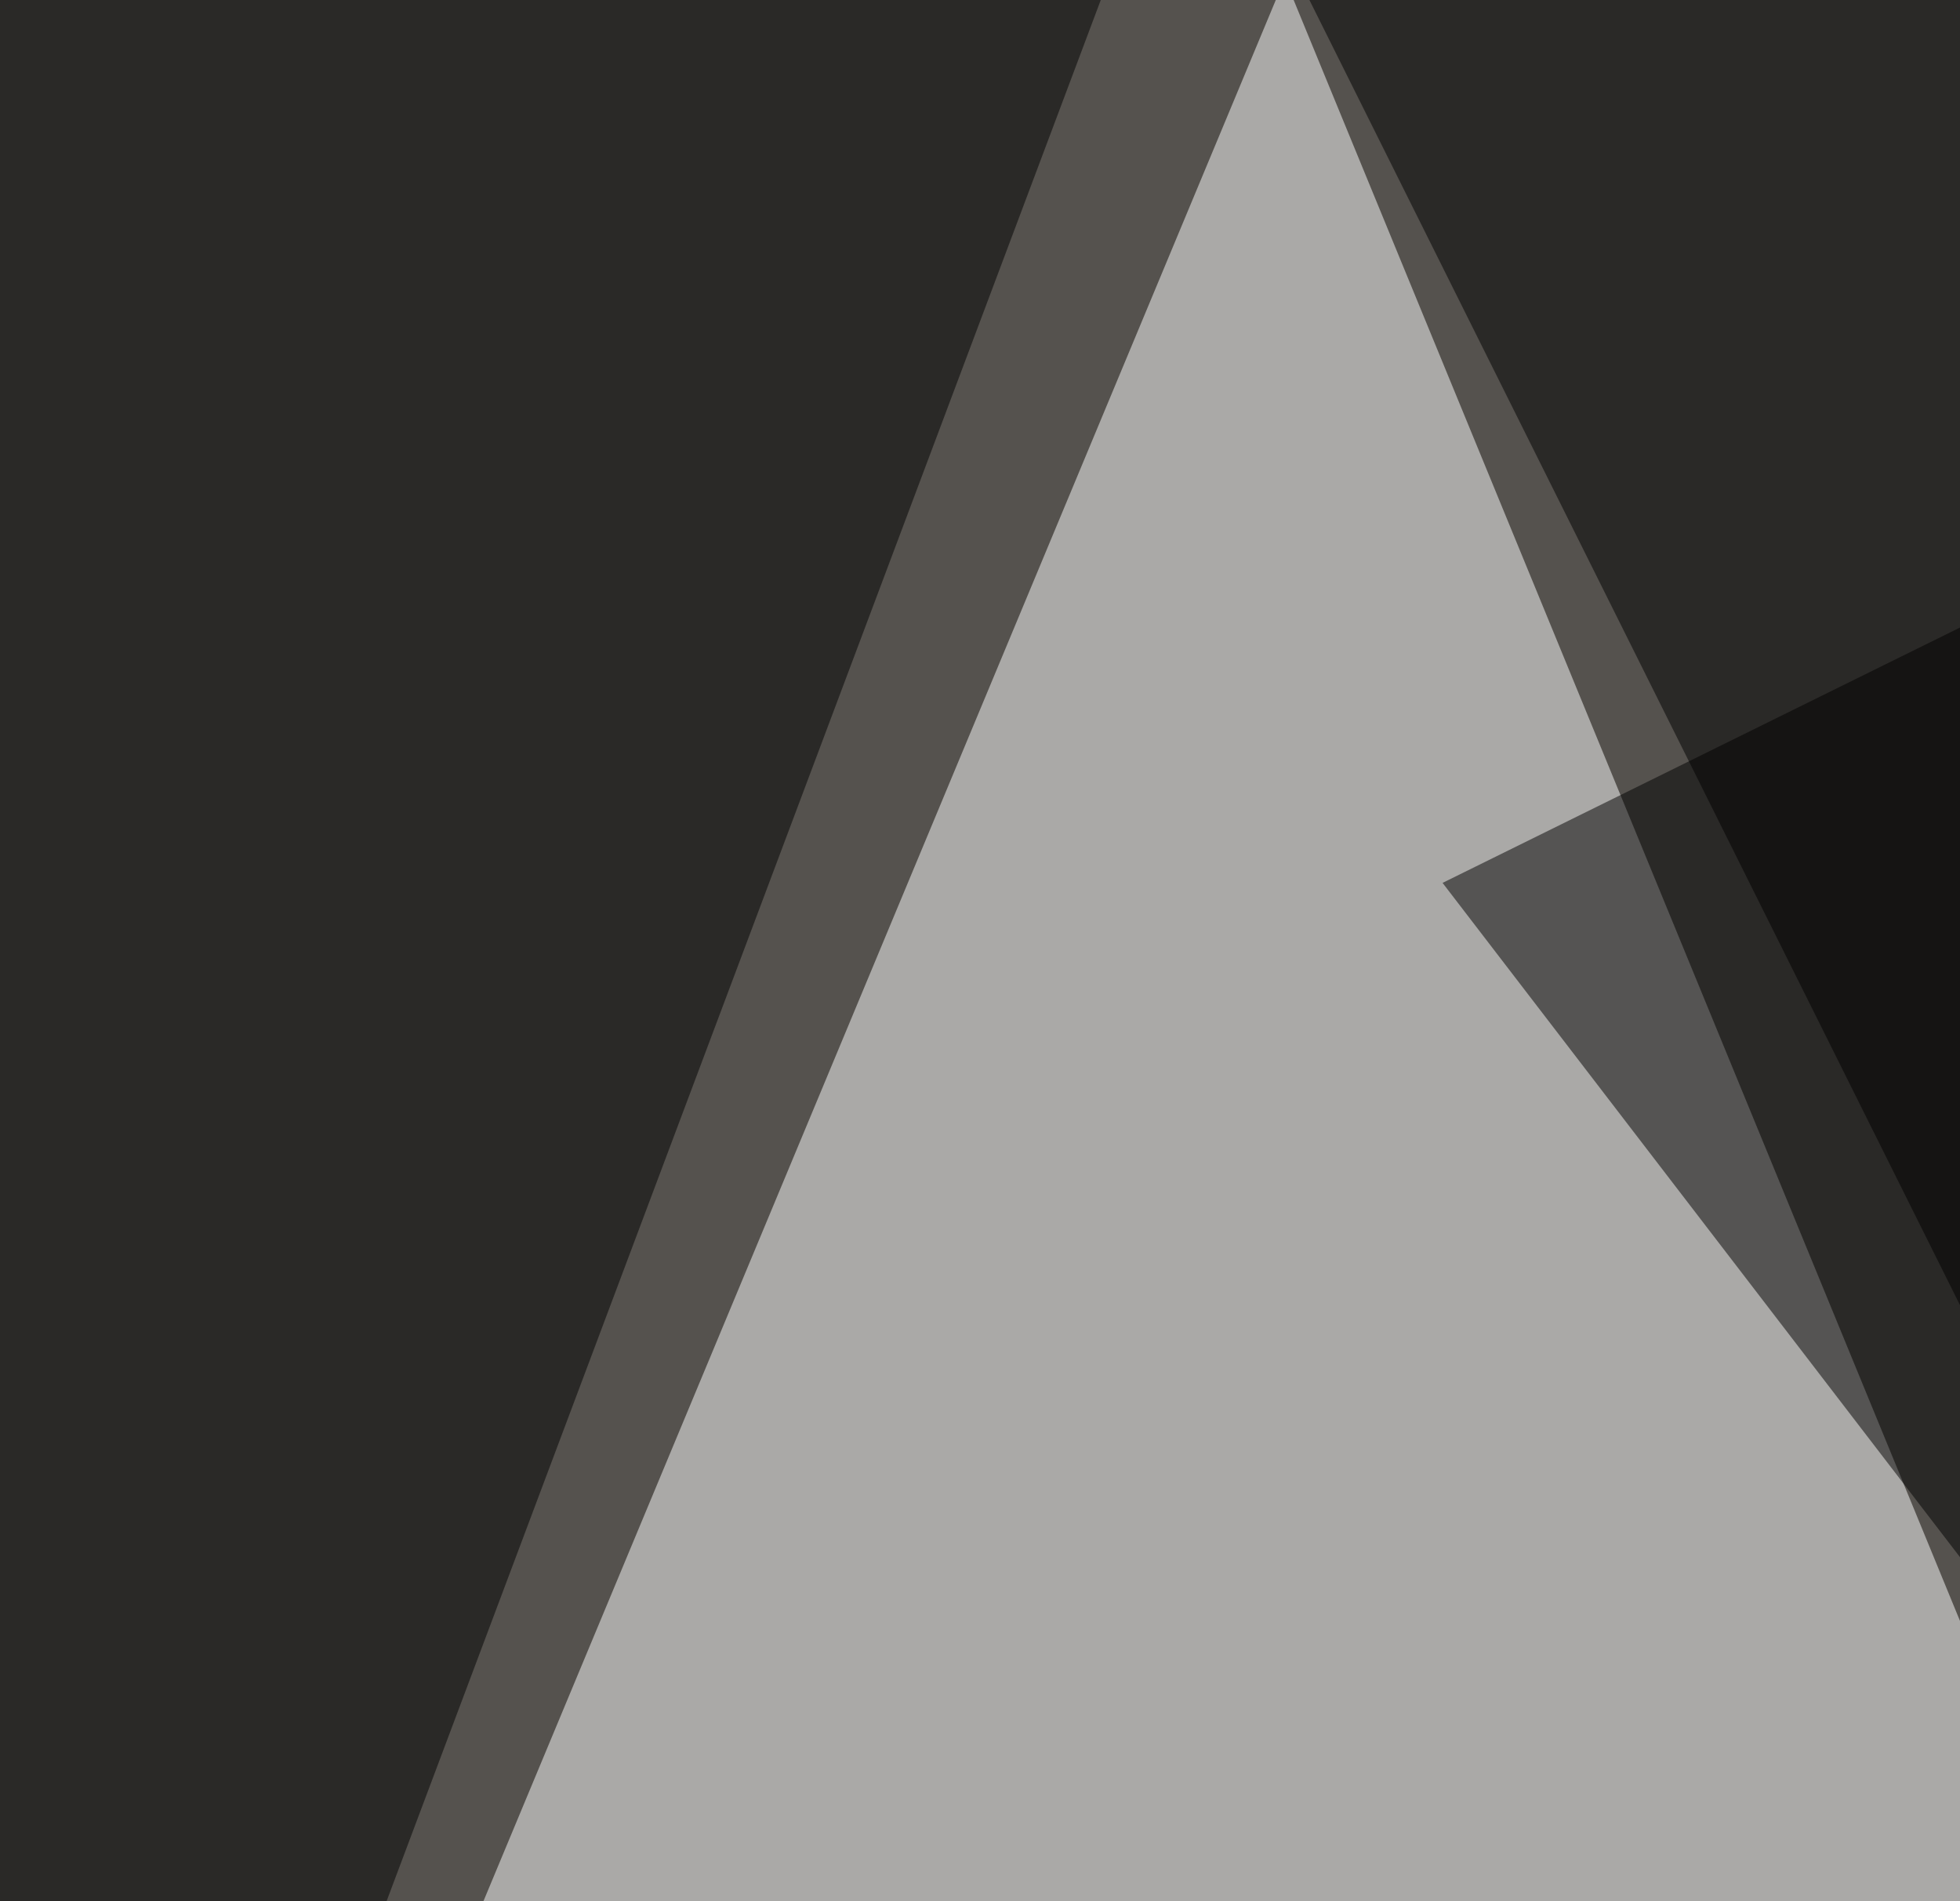 <svg xmlns="http://www.w3.org/2000/svg" width="400" height="388" ><filter id="a"><feGaussianBlur stdDeviation="55"/></filter><rect width="100%" height="100%" fill="#55524e"/><g filter="url(#a)"><g fill-opacity=".5"><path fill="#fff" d="M-30.8 698.7L546.4 687 262.2-4.4z"/><path d="M244.6-45.4L795.4 7.3 652 772zm-2.9 0l-266.6 38 14.6 632.9z"/><path d="M294.4 180.2L748.5 772l3-817.4z"/></g></g></svg>